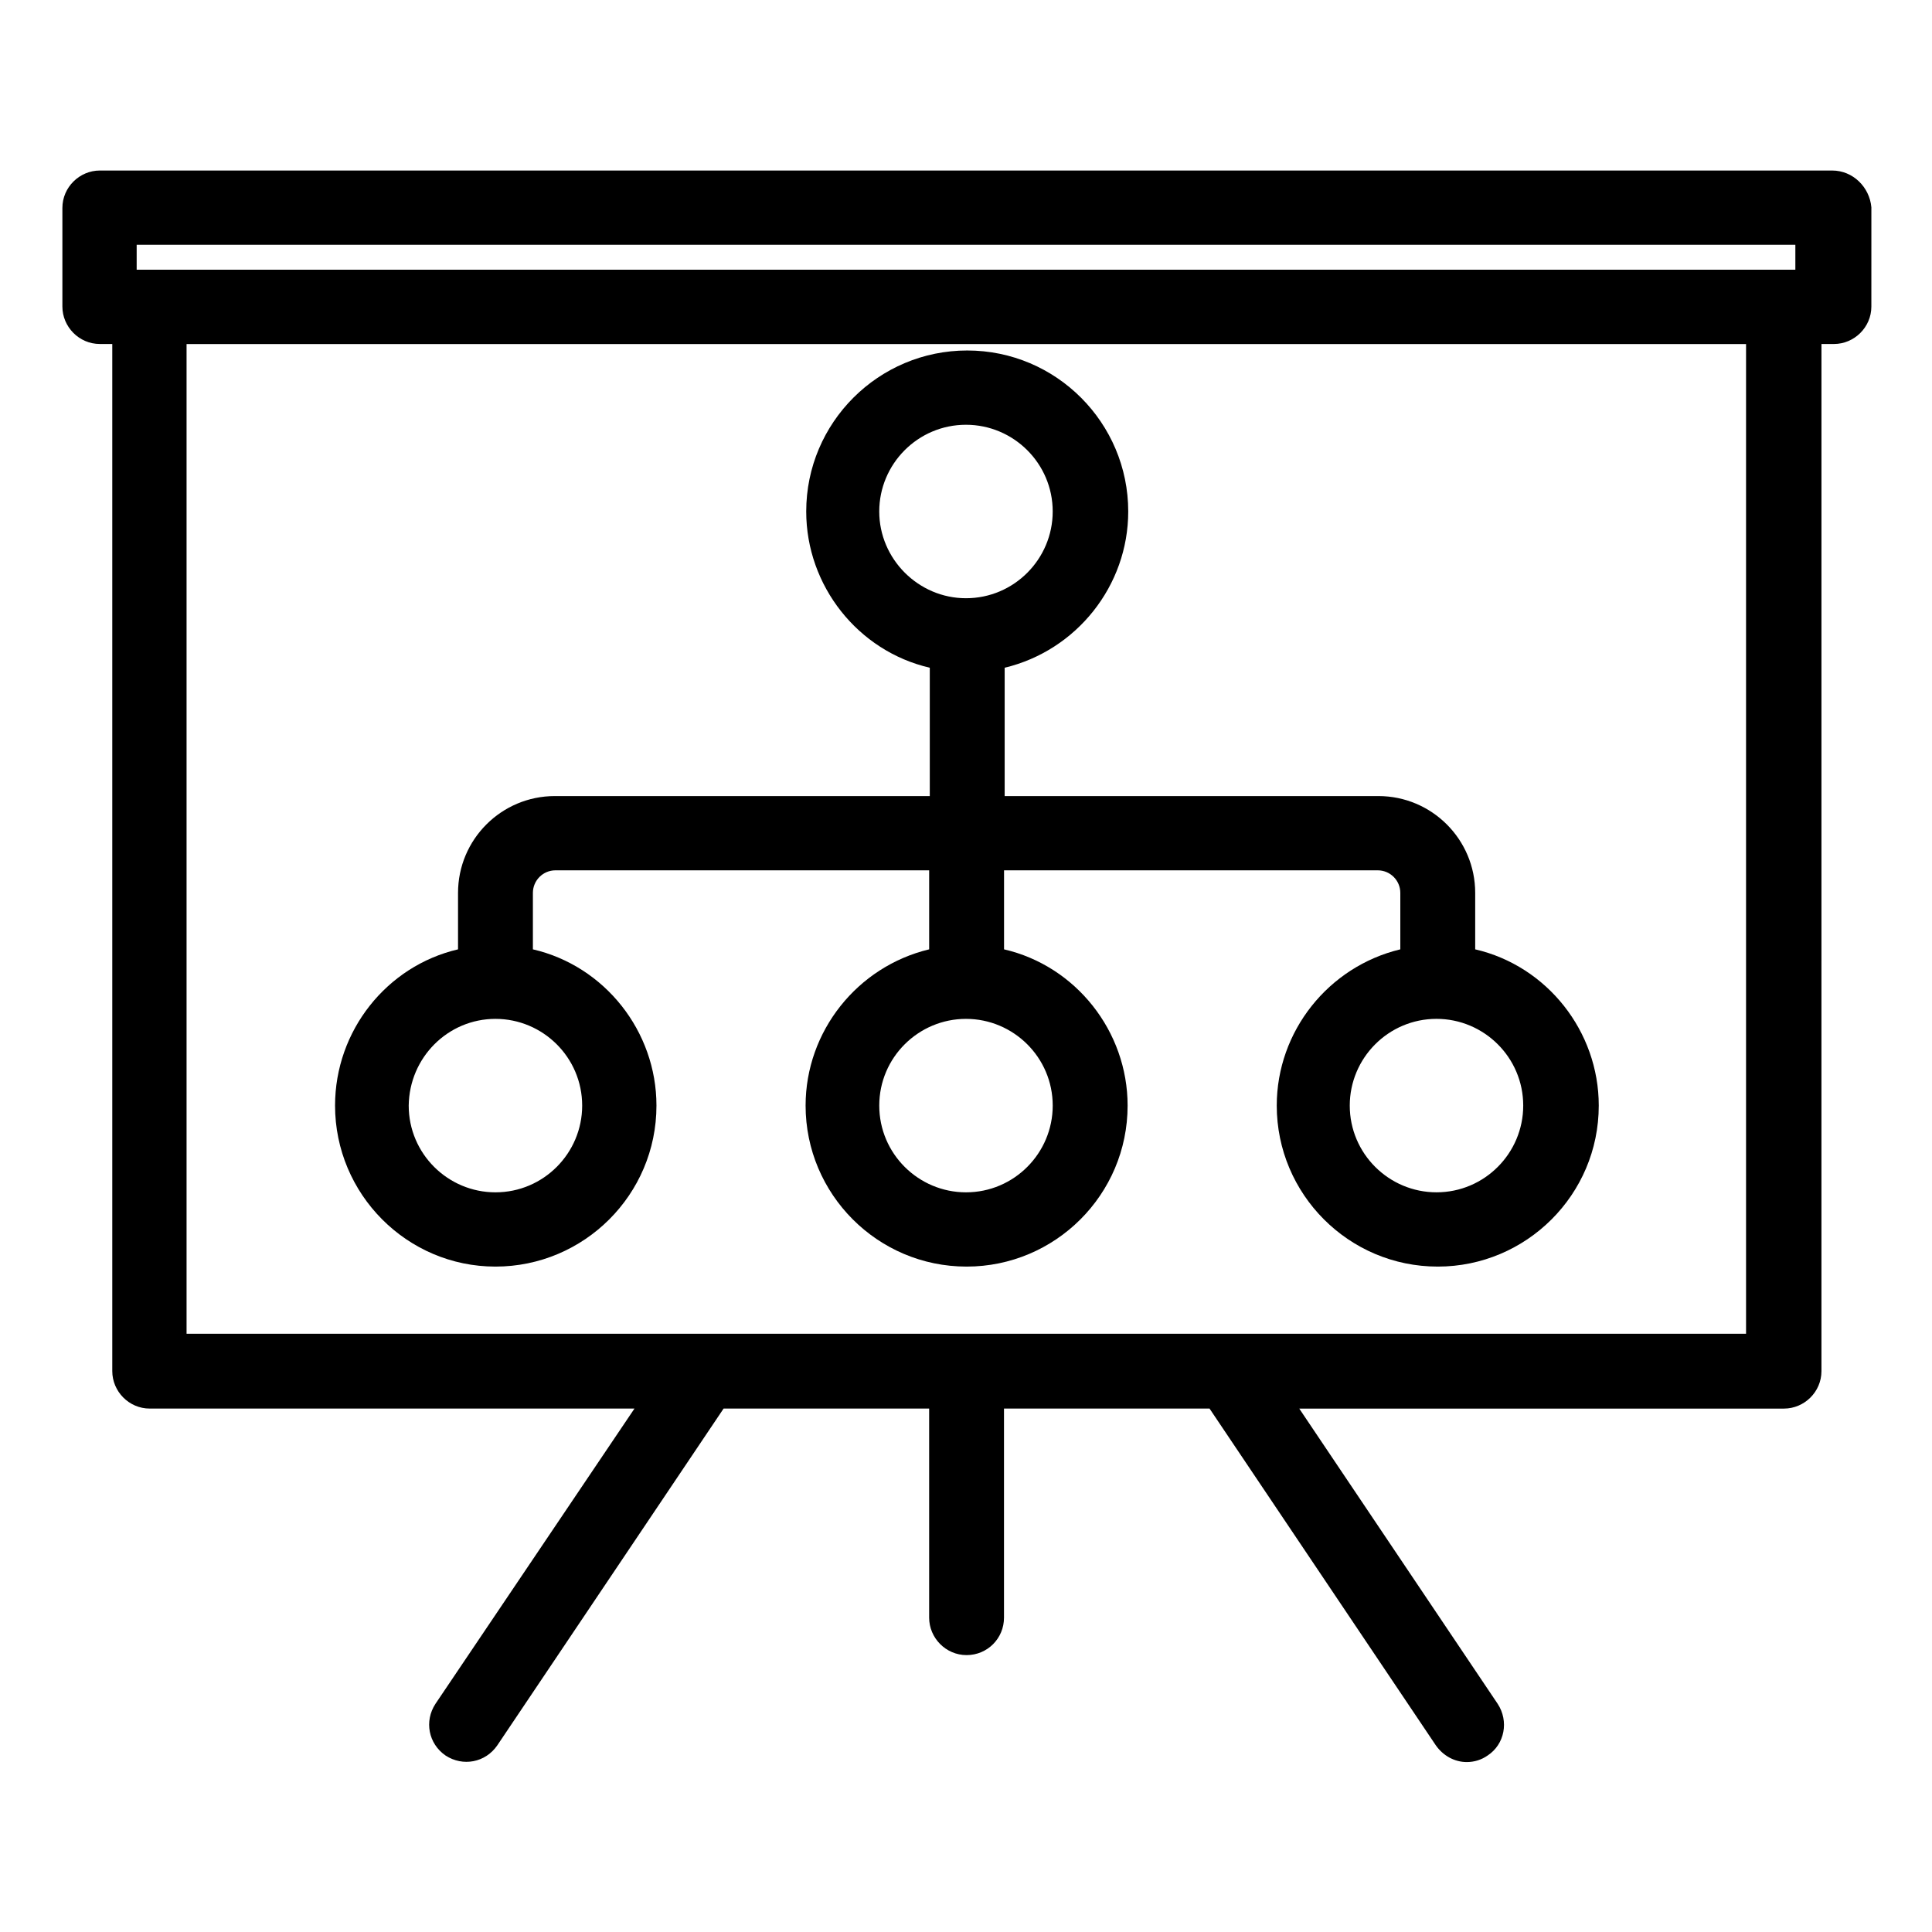 <?xml version="1.0" encoding="UTF-8"?>
<!-- Uploaded to: SVG Repo, www.svgrepo.com, Generator: SVG Repo Mixer Tools -->
<svg fill="#000000" width="800px" height="800px" version="1.1" viewBox="144 144 512 512" xmlns="http://www.w3.org/2000/svg">
 <g>
  <path d="m275.3 479.66c23.457 0 42.668-19.051 42.668-42.668 0-19.68-13.699-37-32.746-41.406v-14.957c0-3.305 2.676-5.984 5.984-5.984h99.031v20.941c-19.051 4.566-32.746 21.727-32.746 41.406 0 23.457 19.051 42.668 42.668 42.668 23.457 0 42.668-19.051 42.668-42.668 0-19.68-13.699-37-32.746-41.406v-20.941h99.031c3.305 0 5.984 2.676 5.984 5.984v14.957c-19.051 4.566-32.746 21.727-32.746 41.406 0 23.457 19.051 42.668 42.668 42.668 23.457 0 42.668-19.051 42.668-42.668 0-19.68-13.699-37-32.746-41.406v-14.957c0-14.168-11.492-25.664-25.664-25.664h-99.031v-34.008c19.051-4.566 32.746-21.727 32.746-41.406 0-23.457-19.051-42.668-42.668-42.668-23.457 0-42.668 19.051-42.668 42.668 0 19.68 13.699 37 32.746 41.406v34.008h-99.355c-14.168 0-25.664 11.492-25.664 25.664v14.957c-18.895 4.41-32.59 21.57-32.59 41.406 0 23.461 19.051 42.668 42.508 42.668zm272.37-42.668c0 12.594-10.234 22.984-22.984 22.984-12.594 0-22.984-10.234-22.984-22.984 0-12.594 10.234-22.984 22.984-22.984 12.594 0 22.984 10.234 22.984 22.984zm-170.66-157.44c0-12.594 10.234-22.984 22.984-22.984 12.594 0 22.984 10.234 22.984 22.984 0 12.594-10.234 22.984-22.984 22.984-12.594 0.004-22.984-10.387-22.984-22.984zm22.988 134.46c12.594 0 22.984 10.234 22.984 22.984 0 12.594-10.234 22.984-22.984 22.984-12.594 0-22.984-10.234-22.984-22.984-0.004-12.75 10.387-22.984 22.984-22.984zm-124.7 0c12.594 0 22.984 10.234 22.984 22.984 0 12.594-10.234 22.984-22.984 22.984-12.594 0-22.984-10.234-22.984-22.984 0.156-12.75 10.391-22.984 22.984-22.984z"/>
  <path d="m629.55 189.19h-459.1c-5.352 0-9.918 4.41-9.918 9.918v26.133c0 5.352 4.41 9.918 9.918 9.918h3.305v272.21c0 5.352 4.41 9.918 9.918 9.918h128.47l-52.742 78.246c-2.992 4.566-1.891 10.547 2.676 13.699 4.566 2.992 10.547 1.891 13.699-2.676l59.984-89.27h54.473v55.418c0 5.352 4.41 9.918 9.918 9.918 5.512 0 9.918-4.41 9.918-9.918v-55.418h54.473l59.984 89.27c1.891 2.676 4.879 4.41 8.188 4.41 2.047 0 3.938-0.629 5.512-1.73 4.566-2.992 5.668-9.133 2.676-13.699l-52.586-78.246h128.47c5.352 0 9.918-4.41 9.918-9.918l0.004-272.21h3.305c5.352 0 9.918-4.41 9.918-9.918l0.004-26.297c-0.473-5.352-4.879-9.758-10.391-9.758zm-22.828 308.27h-413.28v-262.29h413.28zm13.066-281.98h-439.57v-6.609h439.57z"/>
 </g>
</svg>